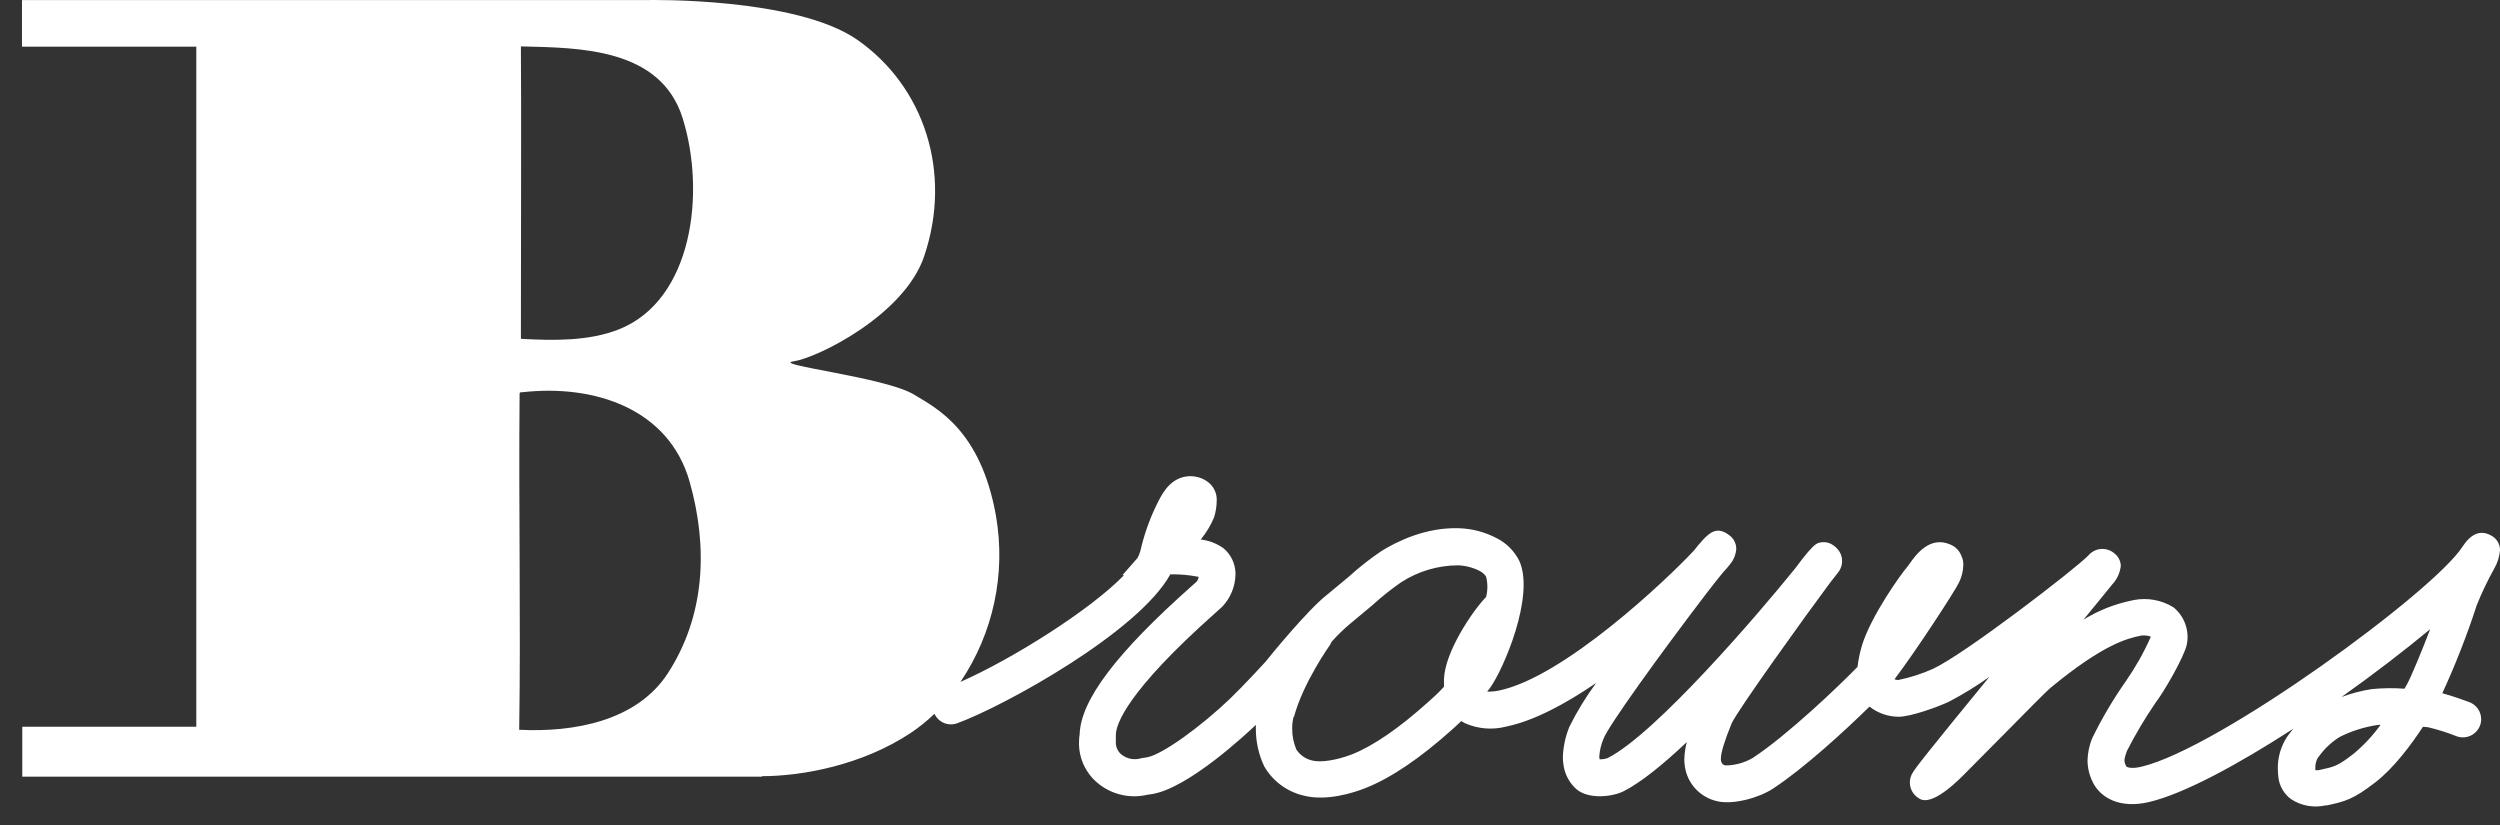 <svg width="100" height="33" viewBox="0 0 100 33" fill="none" xmlns="http://www.w3.org/2000/svg">
<rect x="0" y="0" width="100" height="33" fill="#333333" stroke="none"/>
<path d="M30.475 31.047C32.08 31.047 34.483 30.61 36.432 29.316C36.769 29.089 37.086 28.833 37.379 28.552C37.455 28.718 37.591 28.849 37.76 28.919C37.928 28.989 38.118 28.993 38.289 28.93C40.156 28.25 45.547 25.283 46.812 22.973C47.194 22.966 47.576 23 47.95 23.075C47.936 23.146 47.906 23.213 47.862 23.27L47.67 23.44C44.654 26.12 43.229 28.003 43.186 29.372C43.17 29.469 43.162 29.567 43.161 29.665C43.15 29.993 43.218 30.319 43.358 30.615C43.498 30.912 43.708 31.171 43.969 31.372C44.237 31.58 44.549 31.726 44.882 31.799C45.214 31.871 45.559 31.869 45.89 31.791L46.027 31.771C47.5 31.582 49.933 29.277 50.206 29.023L50.234 28.996C50.234 29.044 50.234 29.091 50.234 29.139C50.231 29.662 50.345 30.179 50.568 30.653C50.734 30.941 50.956 31.192 51.222 31.392C51.487 31.591 51.791 31.736 52.114 31.816C53.059 32.072 54.179 31.698 54.618 31.523C55.64 31.12 56.815 30.324 58.11 29.159L58.151 29.123C58.249 29.035 58.349 28.944 58.451 28.844C58.498 28.875 58.547 28.903 58.597 28.928C59.117 29.159 59.701 29.206 60.252 29.062C61.356 28.835 62.622 28.155 63.846 27.319C63.437 27.871 63.078 28.459 62.774 29.075C62.617 29.458 62.53 29.864 62.515 30.277C62.515 30.445 62.535 30.612 62.574 30.776C62.654 31.083 62.823 31.36 63.061 31.571C63.555 31.984 64.491 31.877 64.948 31.648C65.642 31.297 66.53 30.572 67.473 29.683C67.413 29.905 67.38 30.133 67.373 30.363C67.372 30.462 67.379 30.562 67.395 30.66C67.443 30.994 67.592 31.305 67.822 31.553C68.051 31.8 68.351 31.973 68.681 32.047C69.321 32.201 70.35 31.916 70.91 31.551C72.146 30.744 73.803 29.225 74.78 28.264C75.111 28.524 75.519 28.667 75.941 28.67C76.433 28.67 77.5 28.282 77.96 28.067C78.519 27.774 79.058 27.444 79.572 27.078C77.054 30.152 76.583 30.755 76.483 30.952C76.393 31.119 76.371 31.314 76.421 31.496C76.472 31.678 76.591 31.834 76.754 31.931C77.015 32.124 77.546 31.988 78.502 31.041L80.25 29.279C80.994 28.522 81.844 27.663 81.996 27.534C84.154 25.745 85.121 25.537 85.586 25.437L85.67 25.419C85.79 25.41 85.911 25.424 86.025 25.46C86.026 25.469 86.026 25.478 86.025 25.487C85.755 26.098 85.427 26.681 85.046 27.23C84.53 27.964 84.073 28.738 83.68 29.545C83.57 29.821 83.509 30.115 83.501 30.413C83.503 30.729 83.581 31.04 83.728 31.32C84.015 31.877 84.755 32.369 85.971 32.079C87.359 31.75 89.519 30.581 91.728 29.152C91.582 29.329 91.5 29.456 91.486 29.47C91.236 29.847 91.106 30.29 91.113 30.741C91.113 30.861 91.121 30.981 91.136 31.1C91.157 31.274 91.214 31.442 91.304 31.593C91.394 31.745 91.515 31.875 91.659 31.977C91.858 32.104 92.08 32.191 92.312 32.232C92.545 32.273 92.783 32.268 93.014 32.217H93.068C93.806 32.061 94.141 31.97 95.017 31.29C95.757 30.719 96.447 29.789 96.92 29.069L97.118 29.089C97.506 29.18 97.886 29.299 98.256 29.447C98.437 29.516 98.638 29.51 98.815 29.431C98.992 29.352 99.13 29.206 99.199 29.026C99.231 28.943 99.248 28.855 99.246 28.767C99.247 28.62 99.202 28.476 99.118 28.355C99.034 28.233 98.916 28.14 98.778 28.087C98.65 28.04 98.131 27.847 97.692 27.729C98.221 26.582 98.681 25.405 99.071 24.204C99.274 23.701 99.508 23.211 99.772 22.738C99.901 22.515 99.978 22.268 100 22.012C100.002 21.889 99.969 21.767 99.905 21.661C99.84 21.556 99.747 21.471 99.636 21.416C99.226 21.189 98.846 21.339 98.498 21.869C97.359 23.651 88.782 29.928 85.656 30.669C85.274 30.76 85.083 30.698 85.049 30.653C84.951 30.463 84.953 30.374 85.076 30.041C85.414 29.378 85.794 28.736 86.214 28.121C86.544 27.697 87.366 26.285 87.473 25.777C87.527 25.506 87.506 25.225 87.413 24.965C87.32 24.704 87.159 24.474 86.945 24.297C86.471 24.001 85.901 23.895 85.351 24.002L85.279 24.018C84.592 24.158 83.935 24.419 83.339 24.787L83.956 24.034L84.484 23.384C84.677 23.179 84.799 22.919 84.832 22.64C84.83 22.543 84.807 22.448 84.763 22.361C84.719 22.274 84.657 22.199 84.58 22.139C84.507 22.075 84.422 22.026 84.33 21.995C84.238 21.965 84.141 21.952 84.044 21.959C83.947 21.966 83.852 21.992 83.766 22.036C83.679 22.08 83.602 22.14 83.539 22.214C83.059 22.722 78.611 26.151 77.332 26.747C76.882 26.951 76.411 27.103 75.927 27.201C75.876 27.199 75.826 27.189 75.779 27.171C76.615 26.074 78.208 23.631 78.361 23.297C78.466 23.085 78.524 22.854 78.531 22.617C78.54 22.493 78.516 22.368 78.463 22.255C78.425 22.145 78.363 22.045 78.281 21.961C78.2 21.878 78.101 21.813 77.992 21.772C77.181 21.432 76.626 22.203 76.398 22.531L76.282 22.685C76.055 22.942 74.835 24.642 74.479 25.818C74.395 26.098 74.335 26.385 74.3 26.675C73.617 27.38 71.518 29.395 70.109 30.318C69.779 30.512 69.404 30.615 69.021 30.617C68.934 30.596 68.864 30.567 68.836 30.406C68.835 30.383 68.835 30.361 68.836 30.338C68.836 30.111 68.98 29.631 69.266 28.935C69.494 28.42 72.239 24.603 73.198 23.316C73.398 23.064 73.528 22.896 73.553 22.862C73.638 22.738 73.684 22.591 73.685 22.441C73.685 22.311 73.65 22.183 73.582 22.071C73.516 21.966 73.428 21.876 73.325 21.806C73.204 21.718 73.054 21.676 72.904 21.688C72.708 21.702 72.613 21.742 72.326 22.073C72.198 22.221 72.037 22.427 71.816 22.724C70.357 24.537 66.23 29.35 64.304 30.324C64.202 30.36 64.093 30.375 63.985 30.37C63.976 30.333 63.972 30.295 63.972 30.256C63.988 30.012 64.045 29.772 64.142 29.547C64.322 29.053 66.353 26.235 68.21 23.798C68.438 23.499 68.686 23.182 68.893 22.93C69.055 22.753 69.171 22.617 69.223 22.545C69.36 22.371 69.44 22.158 69.451 21.937C69.448 21.829 69.419 21.724 69.367 21.629C69.314 21.535 69.24 21.454 69.15 21.393C68.738 21.09 68.451 21.223 68.092 21.62L68.078 21.64C67.98 21.749 67.873 21.867 67.762 22.017C66.656 23.204 62.549 27.087 59.958 27.622C59.804 27.655 59.645 27.669 59.487 27.663L59.59 27.532C60.131 26.8 61.411 23.826 60.769 22.429C60.572 22.037 60.252 21.718 59.858 21.523C59.399 21.282 58.892 21.148 58.374 21.13C57.024 21.078 55.847 21.677 55.264 22.037C54.802 22.349 54.363 22.693 53.951 23.069L53.097 23.778C52.326 24.372 50.821 26.217 50.614 26.478C50.541 26.559 49.737 27.434 49.205 27.944C48.087 29.019 46.473 30.211 45.854 30.297L45.651 30.329C45.512 30.372 45.364 30.38 45.221 30.351C45.078 30.321 44.945 30.256 44.834 30.161C44.763 30.095 44.709 30.015 44.674 29.925C44.639 29.835 44.626 29.738 44.634 29.642C44.631 29.598 44.631 29.553 44.634 29.508V29.459V29.4C44.634 28.987 45.046 27.684 48.636 24.497L48.888 24.27C49.22 23.922 49.409 23.462 49.419 22.982C49.419 22.96 49.419 22.935 49.419 22.912C49.413 22.724 49.367 22.54 49.285 22.371C49.202 22.201 49.085 22.052 48.941 21.931C48.672 21.739 48.358 21.618 48.03 21.579C48.248 21.314 48.427 21.018 48.56 20.702C48.627 20.495 48.663 20.28 48.667 20.063C48.681 19.9 48.65 19.736 48.576 19.59C48.503 19.443 48.39 19.32 48.251 19.233C48.111 19.142 47.953 19.083 47.787 19.059C47.622 19.035 47.453 19.046 47.293 19.093C46.721 19.26 46.453 19.809 46.275 20.172L46.216 20.292C45.952 20.853 45.75 21.441 45.613 22.046C45.586 22.144 45.547 22.238 45.496 22.325C45.198 22.66 44.898 23.005 44.898 23.005H44.962C43.607 24.406 40.5 26.355 38.419 27.276C39.73 25.332 40.239 22.96 39.842 20.652C39.232 17.175 37.434 16.318 36.564 15.785C35.426 15.087 30.807 14.586 31.745 14.453C32.683 14.319 36.166 12.614 36.965 10.255C38.103 6.897 36.965 3.454 34.288 1.589C31.825 -0.12 25.92 0.002 25.92 0.002H0.879V1.867H7.852V29.069H0.891V31.068H30.484L30.475 31.047ZM97.207 25.168C96.874 26.036 96.453 27.062 96.276 27.38C96.248 27.432 96.212 27.491 96.18 27.548C95.744 27.516 95.306 27.521 94.871 27.564C94.458 27.628 94.052 27.734 93.66 27.881C94.942 26.97 96.169 26.029 97.207 25.168ZM92.736 30.288C92.96 29.963 93.249 29.688 93.585 29.479C94.055 29.243 94.559 29.082 95.078 29.003C95.127 28.995 95.177 28.991 95.226 28.989C94.919 29.416 94.559 29.802 94.156 30.141C93.51 30.642 93.389 30.667 92.802 30.794L92.747 30.805C92.703 30.811 92.658 30.811 92.613 30.805C92.612 30.786 92.612 30.767 92.613 30.748C92.603 30.587 92.642 30.427 92.725 30.288H92.736ZM51.761 28.67C52.123 27.31 53.195 25.802 53.207 25.786C53.23 25.749 53.25 25.709 53.266 25.669C53.492 25.415 53.735 25.178 53.994 24.959L54.905 24.2C55.263 23.872 55.644 23.569 56.043 23.293C56.72 22.853 57.511 22.616 58.319 22.613C58.623 22.623 58.921 22.701 59.191 22.84C59.294 22.891 59.382 22.97 59.444 23.066C59.512 23.332 59.512 23.611 59.444 23.878C58.92 24.415 57.798 26.058 57.759 27.162C57.759 27.271 57.759 27.371 57.759 27.471C57.532 27.722 57.325 27.904 57.163 28.049L57.12 28.087C55.954 29.134 54.928 29.839 54.067 30.179C53.468 30.406 52.833 30.512 52.487 30.42C52.227 30.361 52.001 30.204 51.854 29.982C51.741 29.717 51.685 29.431 51.688 29.143C51.685 28.984 51.705 28.824 51.745 28.67H51.761ZM20.836 1.856C23.183 1.911 26.427 1.917 27.306 4.728C28.239 7.713 27.7 12.009 24.756 13.174C23.557 13.648 22.152 13.627 20.836 13.553C20.836 11.179 20.855 3.561 20.836 1.856ZM20.768 29.191C20.836 24.816 20.741 20.308 20.784 15.761C20.784 15.672 20.846 15.695 20.907 15.688C23.764 15.368 26.75 16.336 27.584 19.265C28.326 21.883 28.214 24.621 26.709 26.938C25.471 28.837 22.969 29.302 20.768 29.191Z" fill="white"/>
</svg>
